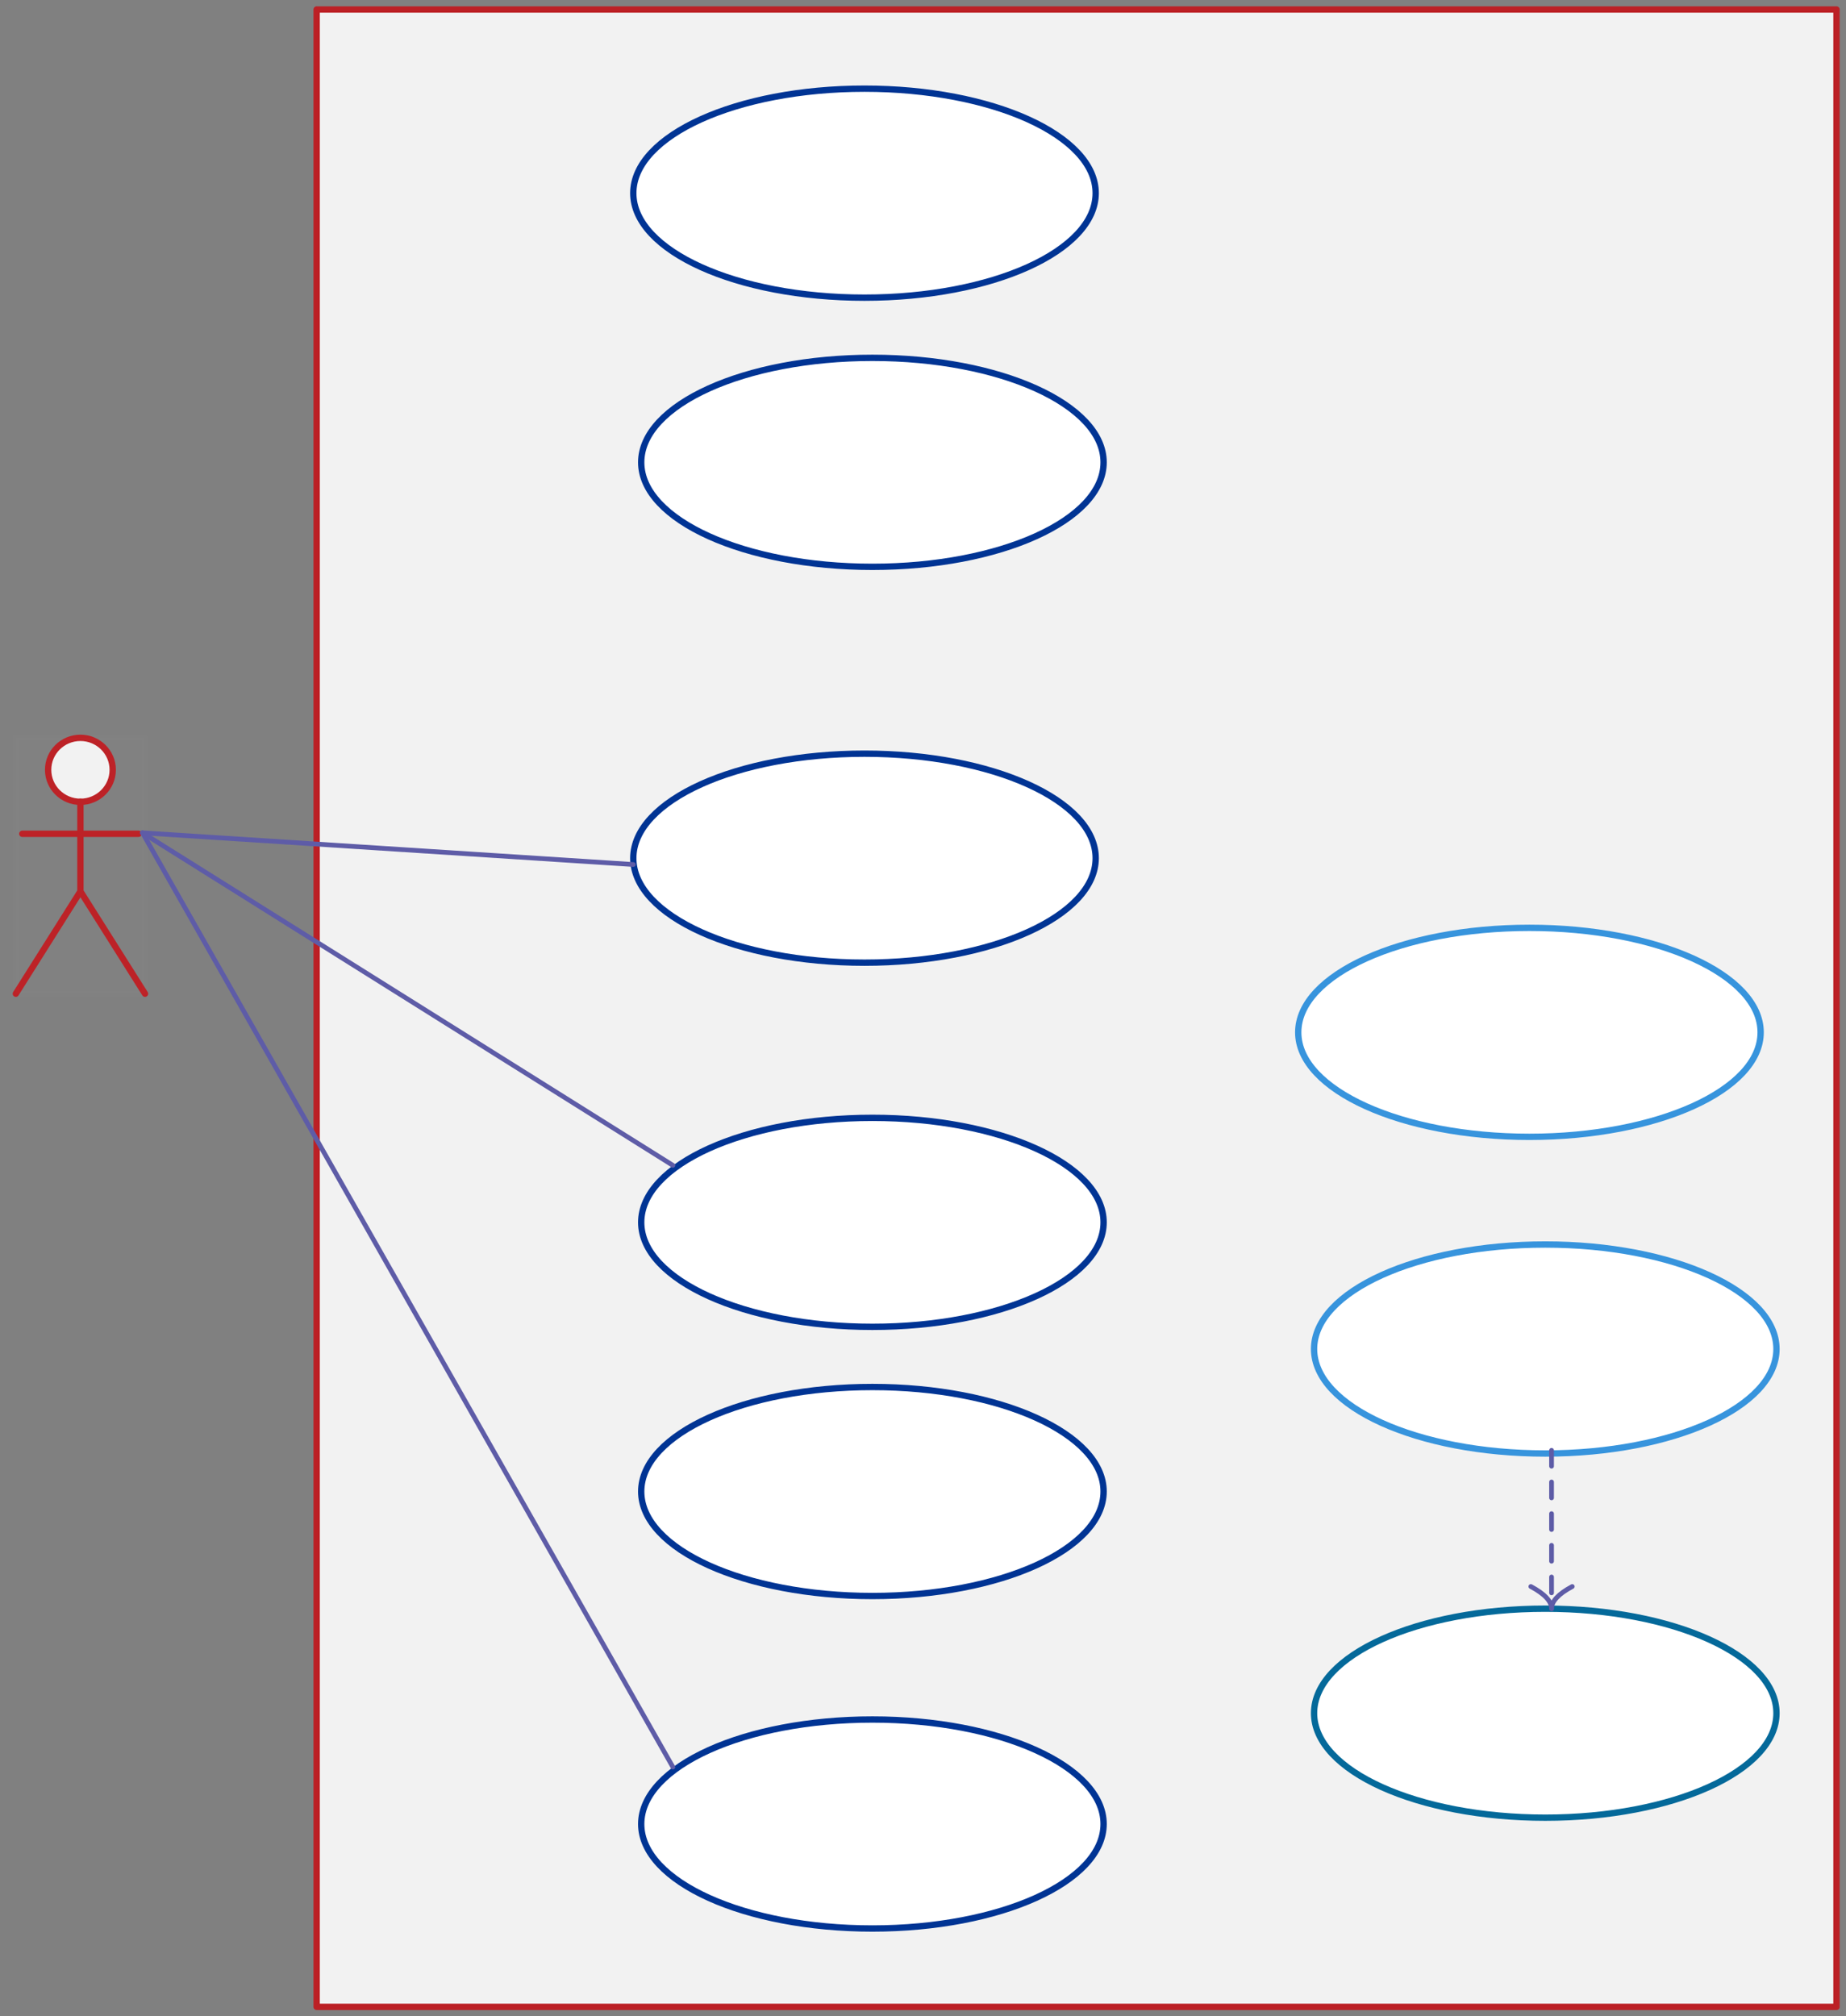 <svg xmlns="http://www.w3.org/2000/svg" xmlns:svg="http://www.w3.org/2000/svg" xmlns:xlink="http://www.w3.org/1999/xlink" version="1.0" viewBox="440 482 582.993 636.741"><rect x="440" y="482" width="582.993" height="636.741" fill="#808080" stroke="none"/><defs><style type="text/css">
        @font-face {
            font-family: 'lt_bold';
            src: url('undefined/assets/fonts/lato/lt-bold-webfont.woff2') format('woff2'),
                url('undefined/assets/fonts/lato/lt-bold-webfont.woff') format('woff');
            font-weight: normal;
            font-style: normal;
        }
        @font-face {
            font-family: 'lt_bold_italic';
            src: url('undefined/assets/fonts/lato/lt-bolditalic-webfont.woff2') format('woff2'),
                url('undefined/assets/fonts/lato/lt-bolditalic-webfont.woff') format('woff');
            font-weight: normal;
            font-style: normal;
        }
        @font-face {
            font-family: 'lt_italic';
            src: url('undefined/assets/fonts/lato/lt-italic-webfont.woff2') format('woff2'),
                url('undefined/assets/fonts/lato/lt-italic-webfont.woff') format('woff');
            font-weight: normal;
            font-style: normal;
        }
        @font-face {
            font-family: 'lt_regular';
            src: url('undefined/assets/fonts/lato/lt-regular-webfont.woff2') format('woff2'),
                url('undefined/assets/fonts/lato/lt-regular-webfont.woff') format('woff');
            font-weight: normal;
            font-style: normal;
        }
        @font-face {
            font-family: 'lt-hairline';
            src: url('undefined/assets/fonts/embed/lt-hairline-webfont.woff2') format('woff2'),
                url('undefined/assets/fonts/embed/lt-hairline-webfont.woff') format('woff');
            font-weight: normal;
            font-style: normal;
        }
        @font-face {
            font-family: 'lt-thinitalic';
            src: url('undefined/assets/fonts/embed/lt-thinitalic-webfont.woff2') format('woff2'),
                url('undefined/assets/fonts/embed/lt-thinitalic-webfont.woff') format('woff');
            font-weight: normal;
            font-style: normal;
        }
        @font-face {
            font-family: 'champagne';
            src: url('undefined/assets/fonts/embed/champagne-webfont.woff2') format('woff2'),
                url('undefined/assets/fonts/embed/champagne-webfont.woff') format('woff');
            font-weight: normal;
            font-style: normal;
        }
        @font-face {
            font-family: 'indie';
            src: url('undefined/assets/fonts/embed/indie-flower-webfont.woff2') format('woff2'),
                url('undefined/assets/fonts/embed/indie-flower-webfont.woff') format('woff');
            font-weight: normal;
            font-style: normal;
        }
        @font-face {
            font-family: 'bebas';
            src: url('undefined/assets/fonts/embed/bebasneue_regular-webfont.woff2') format('woff2'),
                url('undefined/assets/fonts/embed/bebasneue_regular-webfont.woff') format('woff');
            font-weight: normal;
            font-style: normal;
        }
        @font-face {
            font-family: 'bree';
            src: url('undefined/assets/fonts/embed/breeserif-regular-webfont.woff2') format('woff2'),
                url('undefined/assets/fonts/embed/breeserif-regular-webfont.woff') format('woff');
            font-weight: normal;
            font-style: normal;
        }
        @font-face {
            font-family: 'spartan';
            src: url('undefined/assets/fonts/embed/leaguespartan-bold-webfont.woff2') format('woff2'),
                url('undefined/assets/fonts/embed/leaguespartan-bold-webfont.woff') format('woff');
            font-weight: normal;
            font-style: normal;
        }
        @font-face {
            font-family: 'montserrat';
            src: url('undefined/assets/fonts/embed/montserrat-medium-webfont.woff2') format('woff2'),
                url('undefined/assets/fonts/embed/montserrat-medium-webfont.woff') format('woff');
            font-weight: normal;
            font-style: normal;
        }
        @font-face {
            font-family: 'open_sanscondensed';
            src: url('undefined/assets/fonts/embed/opensans-condlight-webfont.woff2') format('woff2'),
                url('undefined/assets/fonts/embed/opensans-condlight-webfont.woff') format('woff');
            font-weight: normal;
            font-style: normal;
        }
        @font-face {
            font-family: 'open_sansitalic';
            src: url('undefined/assets/fonts/embed/opensans-italic-webfont.woff2') format('woff2'),
                url('undefined/assets/fonts/embed/opensans-italic-webfont.woff') format('woff');
            font-weight: normal;
            font-style: normal;
        }
        @font-face {
            font-family: 'playfair';
            src: url('undefined/assets/fonts/embed/playfairdisplay-regular-webfont.woff2') format('woff2'),
                url('undefined/assets/fonts/embed/playfairdisplay-regular-webfont.woff') format('woff');
            font-weight: normal;
            font-style: normal;
        }
        @font-face {
            font-family: 'raleway';
            src: url('undefined/assets/fonts/embed/raleway-regular-webfont.woff2') format('woff2'),
                url('undefined/assets/fonts/embed/raleway-regular-webfont.woff') format('woff');
            font-weight: normal;
            font-style: normal;
        }
        @font-face {
            font-family: 'courier_prime';
            src: url('undefined/assets/fonts/embed/courier_prime-webfont.woff2') format('woff2'),
                url('undefined/assets/fonts/embed/courier_prime-webfont.woff') format('woff');
            font-weight: normal;
            font-style: normal;
        }
        p {
            margin: 0;
        }
        </style></defs><g id="3eryfubxj4"><g transform="translate(540 485)"><rect x="0" y="0" width="479.993" height="630.741" fill="#f2f2f2ff" stroke="#bc2025" stroke-width="2" stroke-linecap="round" stroke-linejoin="round"/></g></g><g id="pkf8r5ysnx"><g transform="translate(445 715)"><ellipse cx="20.398" cy="10.101" rx="10.199" ry="10.101" fill="#f2f2f2ff" stroke="#bc2025" stroke-width="2" stroke-linecap="round" stroke-linejoin="round"/><path d="M 20.398,20.201 L 20.398,48.484 L 40.797,80.806 L 20.398,48.484 L 0,80.806 L 20.398,48.484 M 2.04,30.302 L 38.757,30.302" fill="#f2f2f2ff" stroke="#bc2025" stroke-width="2" stroke-linecap="round" stroke-linejoin="round"/><rect x="0" y="0" width="40.797" height="80.806" fill="rgba(255,255,255,0.01)" stroke="rgba(255,255,255,0.01)" stroke-width="2" stroke-linecap="round" stroke-linejoin="round"/></g></g><g id="1m7h9pgwvy"><g transform="translate(640 510)"><ellipse cx="73.018" cy="33" rx="73.018" ry="33" fill="#ffffffff" stroke="#003494" stroke-width="2" stroke-linecap="round" stroke-linejoin="round"/></g></g><g id="17v6tv45y5"><g transform="translate(642.5 595)"><ellipse cx="73.018" cy="33" rx="73.018" ry="33" fill="#ffffffff" stroke="#003494" stroke-width="2" stroke-linecap="round" stroke-linejoin="round"/></g></g><g id="15yxlb9aci"><g transform="translate(640 720)"><ellipse cx="73.018" cy="33" rx="73.018" ry="33" fill="#ffffffff" stroke="#003494" stroke-width="2" stroke-linecap="round" stroke-linejoin="round"/></g></g><g id="93wxh12pk6"><g transform="translate(642.5 835)"><ellipse cx="73.018" cy="33" rx="73.018" ry="33" fill="#ffffffff" stroke="#003494" stroke-width="2" stroke-linecap="round" stroke-linejoin="round"/></g></g><g id="1vpekerot0"><g transform="translate(642.5 920)"><ellipse cx="73.018" cy="33" rx="73.018" ry="33" fill="#ffffffff" stroke="#003494" stroke-width="2" stroke-linecap="round" stroke-linejoin="round"/></g></g><g id="2l0q9iyqej"><g transform="translate(642.5 1025)"><ellipse cx="73.018" cy="33" rx="73.018" ry="33" fill="#ffffffff" stroke="#003494" stroke-width="2" stroke-linecap="round" stroke-linejoin="round"/></g></g><g id="hsbf8czec2"><g transform="translate(850 775)"><ellipse cx="73.018" cy="33" rx="73.018" ry="33" fill="#ffffffff" stroke="#3794dd" stroke-width="2" stroke-linecap="round" stroke-linejoin="round"/></g></g><g id="58hitxccic"><g transform="translate(855 875)"><ellipse cx="73.018" cy="33" rx="73.018" ry="33" fill="#ffffffff" stroke="#3794dd" stroke-width="2" stroke-linecap="round" stroke-linejoin="round"/></g></g><g id="1r4vf069lk"><g transform="translate(855 990)"><linearGradient id="614d5" x1="73.018" y1="-33" x2="73.018" y2="65.999" gradientUnits="userSpaceOnUse"><stop offset="100%" stop-color="#ffffffff"/><stop offset="0%" stop-color="#ffffffff"/></linearGradient><ellipse cx="73.018" cy="33" rx="73.018" ry="33" fill="url(#614d5)" stroke="#04699a" stroke-width="2" stroke-linecap="round" stroke-linejoin="round"/></g></g><g id="1cig37y218"><g><path d="M 485,745 L 640,755" fill="none" stroke="#5e5ca7" stroke-width="1.5" stroke-linecap="round" stroke-linejoin="round"/></g></g><g id="2ibdkuvfdj"><g><path d="M 485,745 L 652.5,850" fill="none" stroke="#5e5ca7" stroke-width="1.5" stroke-linecap="round" stroke-linejoin="round"/></g></g><g id="2kkrth96bc"><g><path d="M 485,745 L 652.5,1040" fill="none" stroke="#5e5ca7" stroke-width="1.5" stroke-linecap="round" stroke-linejoin="round"/></g></g><g id="2grki4vo6u"><g></g></g><g id="xr0es7mpil"><g><path d="M 930,940 L 930,990" fill="none" stroke="#5e5ca7" stroke-width="1.5" stroke-linecap="round" stroke-linejoin="round" stroke-dasharray="5 5"/><path d="M 936.534,983.007 Q 930,986.503 930,990 M 923.466,983.007 Q 930,986.503 930,990 M 930,990 Z" fill="none" stroke="#5e5ca7" stroke-width="1.5" stroke-linecap="round" stroke-linejoin="round"/></g></g></svg>